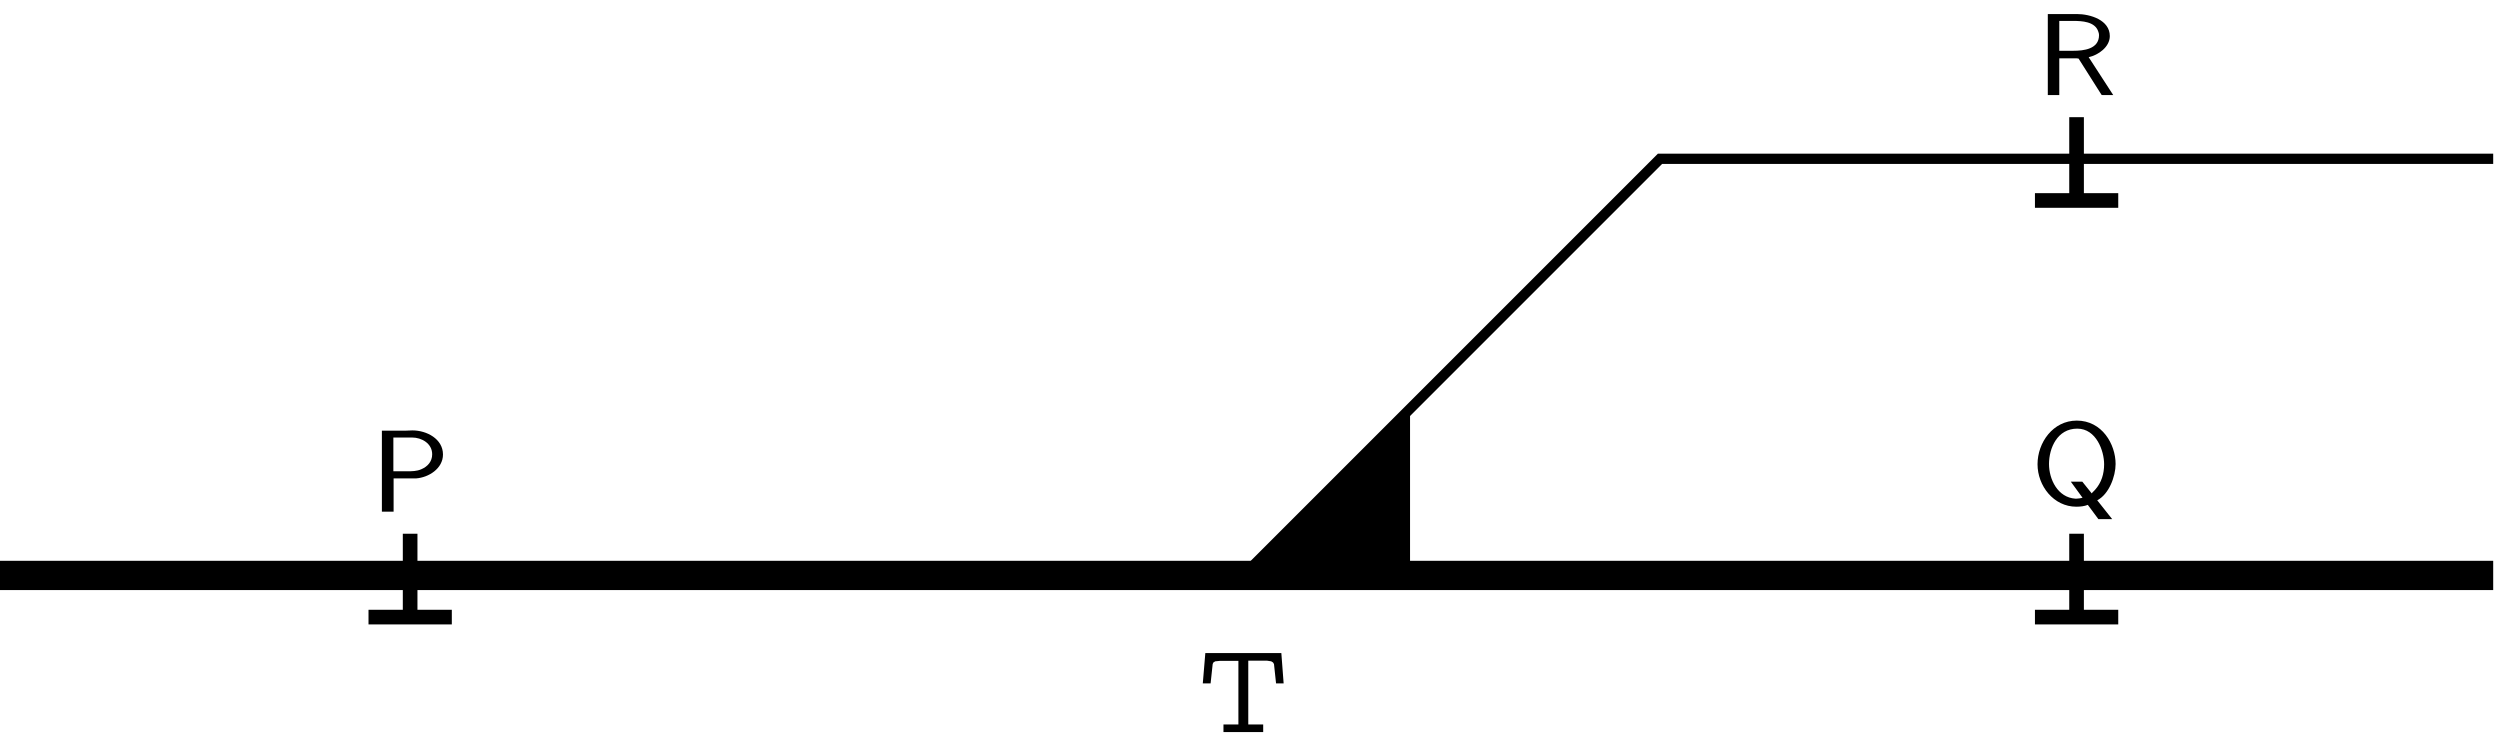 <?xml version="1.0" encoding="UTF-8"?>
<svg xmlns="http://www.w3.org/2000/svg" xmlns:xlink="http://www.w3.org/1999/xlink" width="170.103" height="49.888" viewBox="0 0 170.103 49.888">
<defs>
<g>
<g id="glyph-0-0">
<path d="M 0.469 -5.391 L 0.297 -3.328 L 0.828 -3.328 L 0.969 -4.641 L 1.016 -4.75 L 1.141 -4.828 L 1.453 -4.859 L 2.719 -4.859 L 2.719 -0.531 L 1.703 -0.531 L 1.703 -0.016 L 4.406 -0.016 L 4.406 -0.531 L 3.391 -0.531 L 3.391 -4.875 L 4.656 -4.875 L 4.953 -4.828 L 5.078 -4.75 L 5.141 -4.641 L 5.281 -3.328 L 5.797 -3.328 L 5.641 -5.391 Z M 0.469 -5.391 "/>
</g>
<g id="glyph-1-0">
<path d="M 0.781 -5.531 L 0.781 -0.016 L 1.578 -0.016 L 1.578 -2.281 L 3.109 -2.281 C 3.969 -2.344 4.938 -2.953 4.938 -3.906 C 4.938 -4.969 3.828 -5.547 2.859 -5.547 C 2.719 -5.547 2.578 -5.531 2.438 -5.531 Z M 1.562 -2.766 L 1.562 -5.062 L 2.844 -5.062 C 3.469 -5.062 4.203 -4.672 4.203 -3.922 C 4.203 -3.438 3.906 -3.094 3.469 -2.906 C 3.156 -2.766 2.828 -2.766 2.484 -2.766 Z M 1.562 -2.766 "/>
</g>
<g id="glyph-1-1">
<path d="M 3.891 0.031 L 4.609 1 L 5.547 1 L 4.531 -0.281 C 5.328 -0.688 5.781 -1.906 5.781 -2.75 C 5.781 -4.094 4.859 -5.703 3.141 -5.703 C 1.516 -5.703 0.469 -4.203 0.469 -2.734 C 0.469 -1.266 1.562 0.156 3.109 0.156 C 3.375 0.156 3.656 0.125 3.891 0.031 Z M 4.156 -0.75 L 3.516 -1.547 L 2.734 -1.547 L 3.531 -0.453 C 3.406 -0.422 3.25 -0.391 3.109 -0.391 L 3.047 -0.391 C 1.844 -0.469 1.25 -1.703 1.25 -2.75 C 1.25 -3.828 1.812 -5.156 3.172 -5.156 C 4.469 -5.156 5 -3.641 5 -2.734 C 5 -2.094 4.828 -1.484 4.375 -0.984 C 4.312 -0.906 4.219 -0.844 4.156 -0.75 Z M 4.156 -0.75 "/>
</g>
<g id="glyph-1-2">
<path d="M 0.781 -5.531 L 0.781 -0.016 L 1.562 -0.016 L 1.562 -2.516 L 2.75 -2.516 L 2.875 -2.5 L 4.438 -0.031 L 4.516 -0.016 L 5.234 -0.016 L 3.562 -2.594 C 4.203 -2.734 5 -3.281 5 -4.031 C 5 -5.125 3.672 -5.531 2.75 -5.531 Z M 1.562 -3.031 L 1.562 -5.062 L 2.516 -5.062 C 3.078 -5.062 4 -5.031 4.219 -4.328 C 4.25 -4.25 4.266 -4.172 4.266 -4.094 C 4.266 -3.141 3.219 -3.031 2.516 -3.031 Z M 1.562 -3.031 "/>
</g>
</g>
<clipPath id="clip-0">
<path clip-rule="nonzero" d="M 0 38 L 169.656 38 L 169.656 41 L 0 41 Z M 0 38 "/>
</clipPath>
<clipPath id="clip-1">
<path clip-rule="nonzero" d="M 74 0 L 169.656 0 L 169.656 49.832 L 74 49.832 Z M 74 0 "/>
</clipPath>
<clipPath id="clip-2">
<path clip-rule="nonzero" d="M 81 44 L 88 44 L 88 49.832 L 81 49.832 Z M 81 44 "/>
</clipPath>
</defs>
<g clip-path="url(#clip-0)">
<path fill="none" stroke-width="1.993" stroke-linecap="butt" stroke-linejoin="miter" stroke="rgb(0%, 0%, 0%)" stroke-opacity="1" stroke-miterlimit="10" d="M -0.002 -0 L 170.08 -0 " transform="matrix(1, 0, 0, -1, -0.44, 39.152)"/>
</g>
<g clip-path="url(#clip-1)">
<path fill="none" stroke-width="0.697" stroke-linecap="butt" stroke-linejoin="miter" stroke="rgb(0%, 0%, 0%)" stroke-opacity="1" stroke-miterlimit="10" d="M 85.041 -0 L 113.389 28.347 L 170.08 28.347 " transform="matrix(1, 0, 0, -1, -0.44, 39.152)"/>
</g>
<path fill-rule="nonzero" fill="rgb(0%, 0%, 0%)" fill-opacity="1" d="M 84.602 39.152 L 95.941 39.152 L 95.941 27.812 Z M 84.602 39.152 "/>
<g clip-path="url(#clip-2)">
<g fill="rgb(0%, 0%, 0%)" fill-opacity="1">
<use xlink:href="#glyph-0-0" x="81.543" y="49.826"/>
</g>
</g>
<path fill="none" stroke-width="0.996" stroke-linecap="butt" stroke-linejoin="miter" stroke="rgb(0%, 0%, 0%)" stroke-opacity="1" stroke-miterlimit="10" d="M 28.346 -2.836 L 28.346 2.836 " transform="matrix(1, 0, 0, -1, -0.44, 39.152)"/>
<path fill="none" stroke-width="0.996" stroke-linecap="butt" stroke-linejoin="miter" stroke="rgb(0%, 0%, 0%)" stroke-opacity="1" stroke-miterlimit="10" d="M 31.182 -2.836 L 25.514 -2.836 " transform="matrix(1, 0, 0, -1, -0.44, 39.152)"/>
<g fill="rgb(0%, 0%, 0%)" fill-opacity="1">
<use xlink:href="#glyph-1-0" x="25.203" y="34.832"/>
</g>
<path fill="none" stroke-width="0.996" stroke-linecap="butt" stroke-linejoin="miter" stroke="rgb(0%, 0%, 0%)" stroke-opacity="1" stroke-miterlimit="10" d="M 141.732 -2.836 L 141.732 2.836 " transform="matrix(1, 0, 0, -1, -0.44, 39.152)"/>
<path fill="none" stroke-width="0.996" stroke-linecap="butt" stroke-linejoin="miter" stroke="rgb(0%, 0%, 0%)" stroke-opacity="1" stroke-miterlimit="10" d="M 144.568 -2.836 L 138.9 -2.836 " transform="matrix(1, 0, 0, -1, -0.44, 39.152)"/>
<g fill="rgb(0%, 0%, 0%)" fill-opacity="1">
<use xlink:href="#glyph-1-1" x="138.167" y="34.321"/>
</g>
<path fill="none" stroke-width="0.996" stroke-linecap="butt" stroke-linejoin="miter" stroke="rgb(0%, 0%, 0%)" stroke-opacity="1" stroke-miterlimit="10" d="M 141.732 25.511 L 141.732 31.179 " transform="matrix(1, 0, 0, -1, -0.44, 39.152)"/>
<path fill="none" stroke-width="0.996" stroke-linecap="butt" stroke-linejoin="miter" stroke="rgb(0%, 0%, 0%)" stroke-opacity="1" stroke-miterlimit="10" d="M 144.568 25.511 L 138.9 25.511 " transform="matrix(1, 0, 0, -1, -0.44, 39.152)"/>
<g fill="rgb(0%, 0%, 0%)" fill-opacity="1">
<use xlink:href="#glyph-1-2" x="138.554" y="6.486"/>
</g>
</svg>
